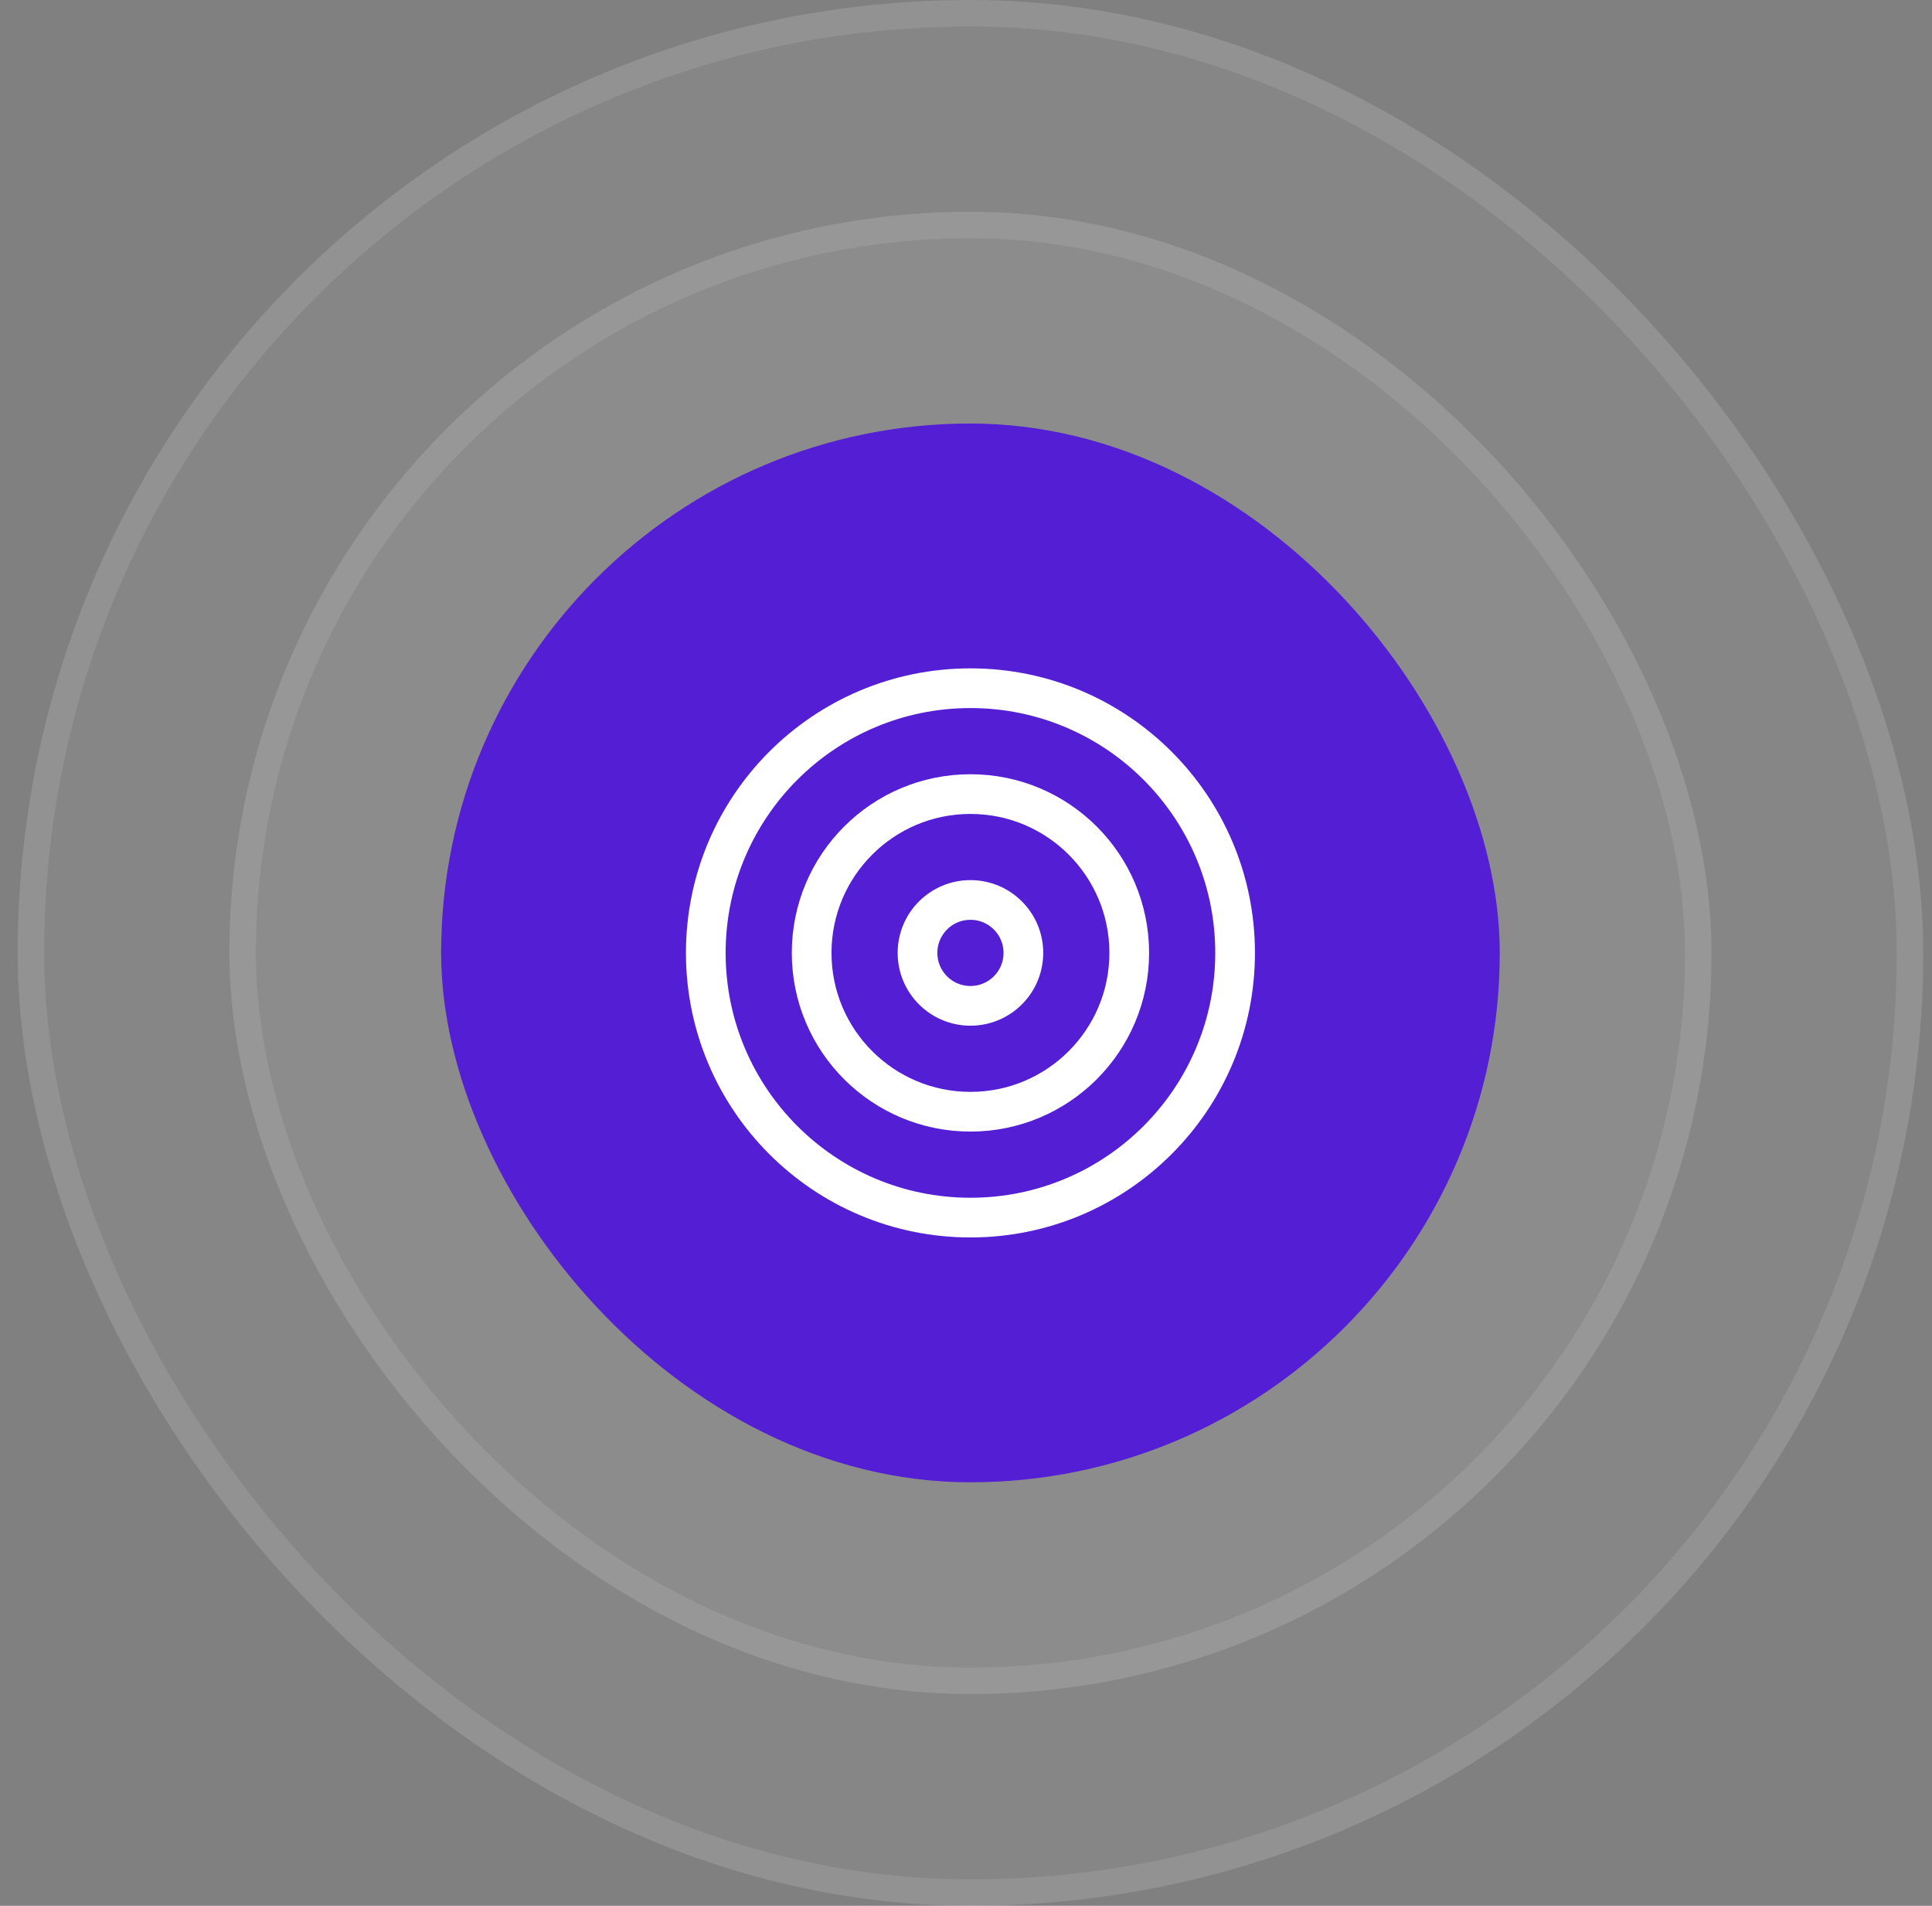 <svg width="73" height="72" viewBox="0 0 73 72" fill="none" xmlns="http://www.w3.org/2000/svg">
<rect x="0" y="0" width="73" height="72" fill="#808080" stroke="none"/>
<rect x="0.668" width="72" height="72" rx="36" fill="white" fill-opacity="0.05"/>
<rect x="8.668" y="8" width="56" height="56" rx="28" fill="white" fill-opacity="0.05"/>
<rect x="16.668" y="16" width="40" height="40" rx="20" fill="#541FD4"/>
<path d="M36.668 46C42.191 46 46.668 41.523 46.668 36C46.668 30.477 42.191 26 36.668 26C31.145 26 26.668 30.477 26.668 36C26.668 41.523 31.145 46 36.668 46Z" stroke="white" stroke-width="1.5" stroke-linecap="round" stroke-linejoin="round"/>
<path d="M36.668 42C39.982 42 42.668 39.314 42.668 36C42.668 32.686 39.982 30 36.668 30C33.354 30 30.668 32.686 30.668 36C30.668 39.314 33.354 42 36.668 42Z" stroke="white" stroke-width="1.5" stroke-linecap="round" stroke-linejoin="round"/>
<path d="M36.668 38C37.773 38 38.668 37.105 38.668 36C38.668 34.895 37.773 34 36.668 34C35.563 34 34.668 34.895 34.668 36C34.668 37.105 35.563 38 36.668 38Z" stroke="white" stroke-width="1.5" stroke-linecap="round" stroke-linejoin="round"/>
<rect x="9.168" y="8.5" width="55" height="55" rx="27.5" stroke="white" stroke-opacity="0.1"/>
<rect x="1.168" y="0.5" width="71" height="71" rx="35.5" stroke="white" stroke-opacity="0.1"/>
</svg>
